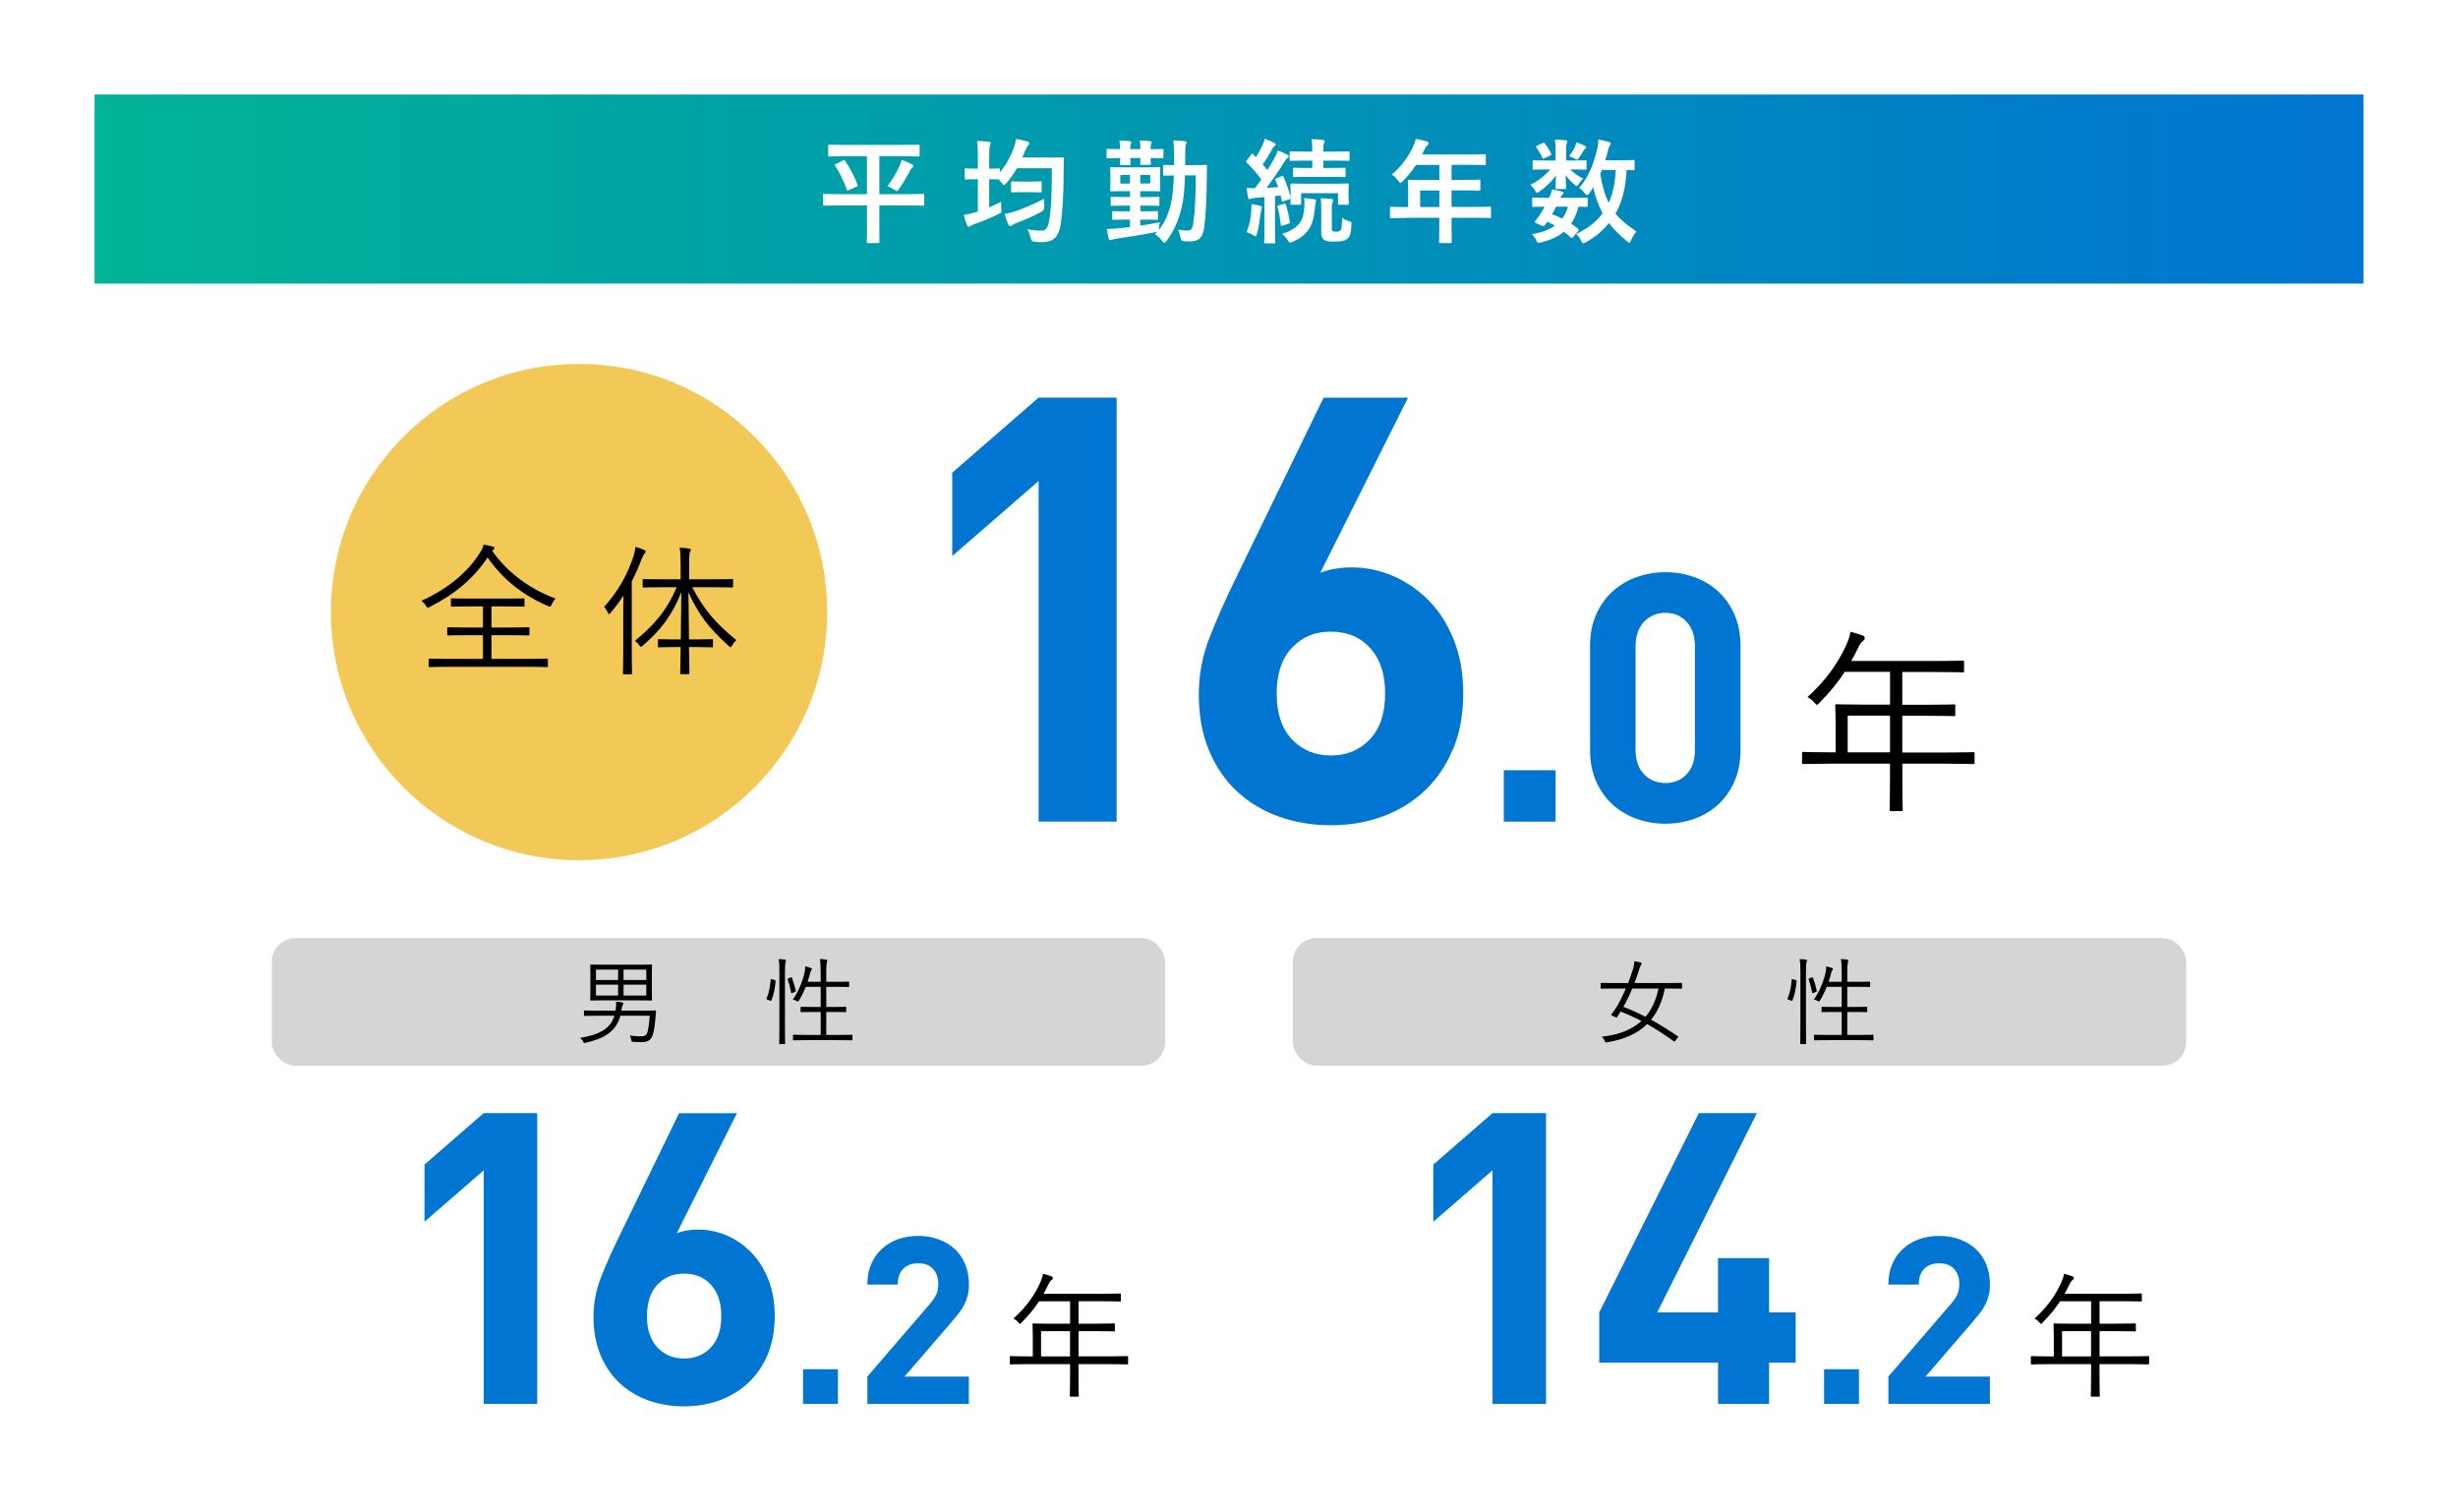 <?xml version="1.0" encoding="UTF-8"?>
<svg xmlns="http://www.w3.org/2000/svg" xmlns:xlink="http://www.w3.org/1999/xlink" viewBox="0 0 520 320">
  <defs>
    <style>
      .cls-1 {
        fill: #000;
      }

      .cls-1, .cls-2, .cls-3, .cls-4, .cls-5, .cls-6 {
        stroke-width: 0px;
      }

      .cls-2 {
        fill: #0075d2;
      }

      .cls-3 {
        fill: url(#_名称未設定グラデーション_4);
      }

      .cls-4 {
        fill: #f2c857;
      }

      .cls-5 {
        fill: #d5d5d5;
      }

      .cls-6 {
        fill: #fff;
      }
    </style>
    <linearGradient id="_名称未設定グラデーション_4" data-name="名称未設定グラデーション 4" x1="20" y1="40" x2="500" y2="40" gradientUnits="userSpaceOnUse">
      <stop offset="0" stop-color="#00b495"/>
      <stop offset="1" stop-color="#0075d2"/>
      <stop offset="1" stop-color="#000"/>
    </linearGradient>
  </defs>
  <g id="_ガイド用" data-name="ガイド用">
    <rect class="cls-6" width="520" height="320"/>
  </g>
  <g id="_文字" data-name="文字">
    <g>
      <rect class="cls-3" x="20" y="20" width="480" height="40"/>
      <g>
        <path class="cls-6" d="M177.39,43.47c-2.11,0-2.86.05-3,.05-.24,0-.26-.02-.26-.26v-1.97c0-.24.02-.26.26-.26.14,0,.89.05,3,.05h6.02v-8.02h-4.73c-2.28,0-3.07.05-3.22.05-.24,0-.26-.02-.26-.29v-1.92c0-.26.02-.29.26-.29.14,0,.94.05,3.22.05h12.39c2.28,0,3.07-.05,3.22-.05.24,0,.26.02.26.29v1.92c0,.26-.02.29-.26.29-.14,0-.94-.05-3.22-.05h-5.04v8.02h6.22c2.14,0,2.86-.05,3.02-.05.24,0,.26.02.26.26v1.97c0,.24-.02.26-.26.26-.17,0-.89-.05-3.02-.05h-6.22v5.18c0,1.61.02,2.38.02,2.52,0,.24-.02.26-.24.26h-2.18c-.24,0-.26-.02-.26-.26,0-.17.05-.91.05-2.52v-5.18h-6.02ZM178.33,33.94c.26-.14.31-.1.46.12,1.01,1.44,1.97,3.26,2.62,5.02.07.22.07.26-.19.41l-1.63.72c-.31.14-.36.14-.46-.12-.62-1.75-1.37-3.31-2.45-5.02-.14-.19-.1-.22.22-.38l1.44-.74ZM190.28,35.16c.19-.38.36-.86.46-1.34.74.24,1.56.6,2.18.96.22.12.29.22.29.34s-.05.22-.22.36c-.19.14-.38.41-.55.77-.65,1.27-1.37,2.47-2.21,3.67-.24.34-.34.48-.5.48-.12,0-.29-.1-.58-.29-.5-.31-.89-.55-1.42-.72,1.06-1.37,1.85-2.74,2.54-4.22Z"/>
        <path class="cls-6" d="M222.08,33.34c1.92,0,2.57-.05,2.71-.05.24,0,.29.05.29.31-.05.67-.05,1.32-.05,1.99-.02,5.52-.19,8.86-.67,12.02-.38,2.45-1.51,3.58-3.67,3.62-.5.02-1.18-.02-1.8-.07q-.7-.05-.86-.82c-.14-.65-.36-1.27-.67-1.82,1.32.22,2.11.29,3.07.26.89,0,1.3-.77,1.51-2.04.48-2.59.58-6.17.58-11.14h-7.37c-.67,1.15-1.44,2.23-2.28,3.17-.24.26-.38.38-.5.38s-.24-.14-.48-.48l-.58-.7h-.05c-.14,0-.6-.05-1.99-.05v5.95c.84-.36,1.68-.74,2.54-1.18-.02.5-.02,1.03.02,1.51.07.79.05.77-.62,1.1-1.51.77-3.34,1.49-4.99,2.09-.43.17-.67.26-.79.36-.17.12-.31.22-.48.22-.14,0-.24-.07-.36-.31-.26-.6-.5-1.37-.72-2.18.86-.12,1.68-.31,2.52-.58l.48-.14v-6.84h-.26c-1.61,0-2.09.05-2.23.05-.26,0-.29-.02-.29-.26v-1.82c0-.24.02-.26.29-.26.14,0,.62.05,2.23.05h.26v-2.21c0-1.7-.02-2.42-.17-3.65.91.02,1.7.07,2.5.17.24.02.38.14.38.29,0,.17-.07.29-.14.48-.12.29-.17.89-.17,2.66v2.26c1.39,0,1.85-.05,1.99-.05.24,0,.26.02.26.26v.58c1.25-1.49,2.23-3.22,2.93-5.09.24-.65.41-1.32.5-1.99.89.17,1.73.34,2.33.53.31.1.48.22.48.38s-.1.34-.24.48c-.22.19-.43.6-.7,1.27-.17.43-.34.86-.53,1.27h5.78ZM220.93,43.69q.07.74-.58,1.1c-1.54.86-3.53,1.73-5.38,2.42-.43.17-.7.29-.79.38-.14.17-.34.24-.48.24s-.26-.07-.38-.31c-.26-.6-.55-1.42-.77-2.26.91-.14,1.63-.34,2.52-.65,1.9-.7,3.86-1.51,5.81-2.57-.02.5,0,1.13.05,1.63ZM216.15,40.66c-1.42,0-1.85.05-1.99.05-.24,0-.26-.02-.26-.26v-1.82c0-.24.02-.26.26-.26.14,0,.58.05,1.99.05h1.94c1.44,0,1.87-.05,2.02-.05.24,0,.26.02.26.26v1.82c0,.24-.02.26-.26.26-.14,0-.58-.05-2.02-.05h-1.94Z"/>
        <path class="cls-6" d="M234.08,31.76c0-.24.02-.26.26-.26.12,0,.82.05,2.62.05,0-.72-.02-1.22-.14-1.82.77.02,1.56.07,2.21.14.22.02.31.1.31.22,0,.14-.05.22-.12.36-.07.14-.12.43-.12,1.1h2.16c0-.72-.05-1.25-.12-1.82.74.02,1.54.07,2.21.14.19.02.29.07.29.22,0,.12-.05.22-.1.34-.1.17-.12.48-.12,1.13,1.66,0,2.3-.05,2.45-.05.24,0,.26.02.26.26v1.42c0,.26-.02.29-.26.29-.14,0-.79-.02-2.45-.05,0,.77.05,1.08.05,1.2,0,.22-.02.24-.26.24h-1.73c-.24,0-.26-.02-.26-.24,0-.14.02-.43.05-1.2h-2.16c0,.77.05,1.1.05,1.22,0,.24-.02.26-.26.26h-1.7c-.24,0-.26-.02-.26-.26,0-.12.02-.46.05-1.22-1.8.02-2.5.05-2.62.05-.24,0-.26-.02-.26-.29v-1.42ZM250.69,37.11c-.07,2.52-.26,4.9-.67,6.65-.67,2.81-1.61,5.04-3.26,7.25-.19.24-.31.36-.43.36-.14,0-.26-.14-.48-.41-.5-.62-1.06-1.15-1.51-1.42l.48-.5-.41.07c-2.64.53-5.54,1.01-8.26,1.39-.41.07-.62.12-.82.19-.17.07-.29.12-.46.12-.14,0-.26-.14-.34-.38-.14-.62-.26-1.32-.38-1.99.94-.02,1.46-.05,2.4-.14.7-.07,1.56-.14,2.5-.26v-1.58h-.77c-1.92,0-2.54.05-2.69.05-.26,0-.29-.02-.29-.29v-1.27c0-.26.02-.29.29-.29.14,0,.77.05,2.69.05h.77v-1.2h-.98c-2.02,0-2.66.05-2.81.05-.26,0-.29-.02-.29-.26v-1.42c0-.22.02-.24.29-.24.14,0,.79.05,2.81.05h.98v-1.25h-1.03c-2.04,0-2.74.05-2.9.05-.24,0-.26-.02-.26-.29,0-.14.05-.55.05-1.51v-1.51c0-1.01-.05-1.42-.05-1.56,0-.24.02-.26.26-.26.17,0,.86.05,2.9.05h4.27c2.04,0,2.74-.05,2.88-.05.26,0,.29.02.29.26,0,.14-.05.55-.05,1.56v1.51c0,.96.05,1.37.05,1.51,0,.26-.02.29-.29.29-.14,0-.84-.05-2.88-.05h-1.06v1.25h.98c2.02,0,2.66-.05,2.81-.05.24,0,.26.02.26.24v1.42c0,.24-.02.26-.26.26-.14,0-.79-.05-2.81-.05h-.98v1.2h.77c1.92,0,2.57-.05,2.71-.05.24,0,.26.02.26.29v1.27c0,.26-.02.29-.26.29-.14,0-.79-.05-2.71-.05h-.77v1.27c1.37-.19,2.81-.43,4.15-.7-.07.41-.17.79-.19,1.2-.02.17-.02.31-.02.41,1.25-1.56,2.04-3.46,2.54-5.52.36-1.56.55-3.65.62-6-1.39.02-1.9.05-2.02.05-.24,0-.26-.02-.26-.24v-1.78c0-.24.02-.26.26-.26.12,0,.65.05,2.06.05v-1.87c0-1.46-.02-2.21-.14-3.36.86.02,1.58.07,2.42.17.22.02.36.12.36.24,0,.19-.1.38-.17.6-.07.26-.1.96-.1,2.42,0,.6,0,1.2-.02,1.8h1.7c1.87,0,2.5-.05,2.64-.05.24,0,.29.05.29.29-.02.84-.05,1.58-.05,2.35-.02,4.08-.17,8.09-.6,10.92-.29,1.87-1.18,2.64-3,2.64-.5,0-.89-.02-1.3-.05q-.55-.05-.67-.82c-.1-.58-.26-1.15-.5-1.63.62.1,1.37.19,1.99.19.74,0,1.03-.31,1.22-1.54.36-2.33.53-6.02.55-10.13h-2.33ZM239.05,38.84v-1.82h-2.04v1.82h2.04ZM243.34,37.01h-2.11v1.82h2.11v-1.82Z"/>
        <path class="cls-6" d="M265.59,41.86c-.41.02-.72.1-.91.19-.14.07-.22.1-.36.1-.17,0-.24-.14-.29-.38-.12-.62-.22-1.27-.29-2.04.65.07,1.15.1,1.73.1.48-.62.94-1.25,1.37-1.87-.91-1.25-1.97-2.45-3.1-3.53-.1-.1-.12-.17-.12-.22,0-.1.07-.17.17-.31l.89-1.18c.19-.24.26-.26.43-.07l.6.62c.5-.82,1.01-1.75,1.42-2.64.22-.48.31-.79.43-1.27.7.26,1.42.55,1.99.86.22.12.31.24.31.38s-.1.24-.22.31c-.19.12-.29.26-.46.58-.7,1.25-1.27,2.21-2.06,3.31l1.01,1.18c.53-.86,1.03-1.73,1.54-2.62.26-.5.48-.96.67-1.51.65.26,1.42.55,1.99.89.22.12.29.19.29.34,0,.17-.07.26-.26.38-.24.17-.38.38-.74.94-1.25,1.99-2.54,3.84-3.67,5.33.79-.02,1.61-.07,2.45-.14-.17-.5-.36-.98-.58-1.46-.1-.22-.05-.29.24-.41l1.1-.46c.17-.07.26-.07.36.14.65,1.44,1.13,2.86,1.51,4.34v-1.44c0-.65-.05-.98-.05-1.1,0-.24.02-.38.29-.38.14,0,.91.05,3.1.05h5.57c2.21,0,2.98-.05,3.14-.05.24,0,.26.02.26.26,0,.14-.05.46-.05.96v.84c0,1.75.05,2.04.05,2.18,0,.24-.02.26-.26.26h-1.75c-.26,0-.26-.02-.26-.26v-2.18h-7.8v2.18c0,.24-.02.26-.26.26h-1.73c-.26,0-.29-.02-.29-.26,0-.12.02-.31.05-1.06-.05.07-.14.12-.29.17l-1.18.43c-.34.12-.38.12-.41-.17l-.24-1.06c-.41.05-.79.1-1.18.12v6.6c0,2.21.05,3.02.05,3.14,0,.24-.02.26-.26.26h-1.82c-.24,0-.26-.02-.26-.26,0-.14.05-.94.05-3.14v-6.38l-1.9.14ZM264.7,44.72c.05-.53.07-.96.05-1.54.72.12,1.37.24,1.85.38.29.1.41.19.41.29,0,.14-.02.22-.12.36-.07.12-.14.48-.19.89-.17,1.32-.38,2.95-.79,4.32-.12.38-.17.58-.31.58-.12,0-.29-.12-.55-.29-.31-.19-1.01-.53-1.32-.62.53-1.27.86-2.74.98-4.37ZM271.62,43.13c.29-.07.34-.07.41.17.29.89.67,2.47.84,3.6.02.24.05.31-.29.43l-1.2.41c-.34.12-.38.1-.41-.17-.19-1.49-.41-2.81-.7-3.74-.07-.24-.05-.31.24-.38l1.1-.31ZM275.94,43.88c0-.62.05-1.25-.02-1.99.74.1,1.44.17,2.09.26.29.05.43.12.43.29,0,.19-.05.34-.12.5-.05.17-.12.6-.17,1.25-.24,3.17-1.22,5.45-4.66,6.96-.26.12-.43.19-.55.19-.19,0-.29-.17-.53-.53-.34-.53-.7-.96-1.18-1.32,3.7-1.15,4.58-3.02,4.7-5.62ZM276.73,37.42c-2.11,0-2.81.05-2.95.05-.22,0-.24-.02-.24-.26v-1.46c0-.24.02-.26.24-.26.14,0,.84.05,2.95.05h.89v-1.56h-1.42c-2.23,0-2.98.05-3.12.05-.24,0-.26-.02-.26-.26v-1.51c0-.22.02-.24.26-.24.14,0,.89.05,3.12.05h1.42v-.17c0-1.15-.05-2.02-.17-2.47.89.02,1.58.07,2.42.17.24.02.38.14.38.24,0,.19-.07.34-.17.48-.1.22-.12.48-.12,1.34v.41h2.16c2.21,0,2.98-.05,3.12-.05.24,0,.26.02.26.24v1.51c0,.24-.02.26-.26.26-.14,0-.91-.05-3.12-.05h-2.16v1.56h1.49c2.09,0,2.81-.05,2.95-.05.24,0,.26.02.26.26v1.46c0,.24-.02.26-.26.26-.14,0-.86-.05-2.95-.05h-4.73ZM281.75,48.25c0,.36.02.53.17.62.14.1.36.14.77.14.48,0,.79-.14.94-.34.19-.26.26-.79.29-2.54.38.24.94.48,1.39.62.65.19.62.22.6.84-.1,1.78-.34,2.42-.82,2.88-.5.43-1.15.65-2.86.65-.98,0-1.56-.05-2.04-.34-.43-.26-.67-.7-.67-1.7v-4.73c0-1.08-.02-1.75-.12-2.42.79.02,1.46.07,2.23.17.26.02.41.12.41.26,0,.22-.07.31-.17.55-.1.26-.12.46-.12,1.8v3.53Z"/>
        <path class="cls-6" d="M297.32,46.11c-2.11,0-2.86.05-3,.05-.24,0-.26-.02-.26-.26v-1.9c0-.22.02-.24.26-.24.14,0,.89.05,3,.05h.58v-3.36c0-1.37-.05-2.02-.05-2.16,0-.24.02-.26.29-.26.14,0,.96.05,3.29.05h3.07v-3.19h-4.92c-.79,1.2-1.73,2.35-2.81,3.43-.24.26-.38.38-.5.38s-.24-.14-.48-.46c-.46-.62-.89-1.01-1.34-1.3,1.99-1.73,3.46-3.72,4.44-5.81.29-.6.5-1.18.62-1.75.86.17,1.66.34,2.3.53.29.1.43.22.43.41s-.12.29-.29.46c-.19.17-.36.36-.6.86l-.48,1.03h9.91c2.33,0,3.14-.05,3.29-.05.24,0,.26.02.26.26v1.78c0,.24-.02.26-.26.26-.14,0-.96-.05-3.29-.05h-3.7v3.19h2.57c2.35,0,3.14-.05,3.29-.05.22,0,.24.02.24.26v1.8c0,.24-.02.26-.24.26-.14,0-.94-.05-3.29-.05h-2.57v3.5h5.09c2.11,0,2.86-.05,3-.05.24,0,.26.02.26.24v1.9c0,.24-.02.26-.26.26-.14,0-.89-.05-3-.05h-5.09v1.18c0,2.52.05,3.79.05,3.91,0,.24-.02.26-.26.26h-2.14c-.26,0-.29-.02-.29-.26,0-.14.05-1.39.05-3.91v-1.18h-7.18ZM304.5,43.81v-3.5h-4.06v3.5h4.06Z"/>
        <path class="cls-6" d="M332.38,33.96c2.11,0,2.83-.05,2.98-.05.26,0,.29.02.29.29v1.44c0,.24-.02.26-.29.26-.14,0-.86-.05-2.98-.05h-.17c.72.77,1.87,1.56,2.74,1.94-.31.26-.65.65-1.08,1.32-.1.14-.17.24-.29.24s-.31-.12-.65-.41c-.41-.34-1.15-1.1-1.73-1.87.05,1.44.12,2.35.12,2.66,0,.24-.02.26-.26.26h-1.73c-.24,0-.26-.02-.26-.26,0-.31.07-1.15.1-2.59-.94,1.32-2.14,2.42-3.43,3.34-.29.22-.48.31-.6.31-.14,0-.22-.14-.36-.41-.31-.58-.67-.98-1.03-1.27,1.58-.79,3.22-2.04,4.2-3.26h-.5c-2.11,0-2.83.05-2.98.05-.22,0-.24-.02-.24-.26v-1.44c0-.26.02-.29.24-.29.14,0,.86.05,2.98.05h1.63v-2.33c0-.77-.02-1.42-.14-2.09.86.02,1.49.05,2.3.14.22.02.31.17.31.26,0,.19-.1.34-.12.53-.1.29-.1.65-.1,1.44v2.04h1.06ZM332.82,50.09c-.14.19-.24.26-.31.26s-.12-.05-.22-.12c-.48-.43-.96-.84-1.46-1.2-1.22,1.06-2.81,1.75-4.78,2.26-.7.17-.77.17-1.1-.53-.19-.41-.53-.89-.89-1.22,1.99-.31,3.62-.89,4.87-1.8-.5-.29-1.03-.58-1.58-.84l-.36.53c-.29.38-.38.53-.91.29l-1.01-.46c-.26-.12-.38-.19-.38-.29,0-.05.05-.12.12-.24.34-.41.65-.84,1.01-1.39.31-.46.62-1.01.94-1.61-1.61.02-2.26.05-2.38.05-.22,0-.24-.02-.24-.26v-1.46c0-.24.05-.26.24-.26.12,0,.65.05,3,.05h.34c.36-.77.53-1.25.62-1.8.91.14,1.51.29,2.16.5.19.07.29.14.29.26,0,.14-.07.22-.22.34-.19.19-.29.31-.48.7h2.5c2.14,0,2.86-.05,3-.05.26,0,.29.02.29.26v1.46c0,.24-.05.26-.29.26-.12,0-.58-.02-1.63-.05-.41,1.42-.91,2.62-1.58,3.6.48.31.94.65,1.42,1.01.1.1.17.19.17.29s-.05.19-.14.31l-.98,1.15ZM326.34,30.27c.24-.12.31-.12.46.07.48.58.96,1.37,1.34,2.14.1.19.07.29-.17.41l-1.22.6c-.26.14-.36.14-.46-.1-.34-.79-.77-1.49-1.22-2.14-.17-.22-.17-.29.12-.43l1.15-.55ZM329.19,43.73c-.29.6-.58,1.15-.84,1.58.74.26,1.46.6,2.14.94.53-.72.94-1.56,1.22-2.52h-2.52ZM333.15,31.11c.19-.38.26-.65.34-.98.77.24,1.25.43,1.78.7.17.1.29.19.29.29,0,.17-.05.22-.19.34-.12.1-.26.24-.38.46-.24.38-.58.94-.94,1.44-.17.29-.24.41-.38.41-.12,0-.31-.1-.62-.26-.36-.17-.74-.34-1.08-.46.48-.65.89-1.3,1.2-1.92ZM345.8,35.76c0,.24-.02.26-.26.26-.1,0-.5-.02-1.42-.05-.17,3.55-.94,6.82-2.35,9.22,1.08,1.34,2.47,2.47,4.44,3.79-.41.41-.82,1.1-1.13,1.82-.17.36-.26.53-.41.53-.12,0-.26-.1-.5-.29-1.58-1.32-2.83-2.59-3.79-3.84-1.15,1.44-2.62,2.78-4.82,4.03-.29.14-.46.24-.6.24-.19,0-.29-.17-.48-.55-.29-.62-.62-1.06-1.03-1.42,2.5-1.18,4.32-2.64,5.59-4.37-.86-1.63-1.61-3.58-1.97-5.52-.26.46-.55.89-.86,1.3-.22.26-.34.38-.46.38-.14,0-.29-.14-.5-.43-.38-.5-.77-.84-1.18-1.1,2.09-2.3,3.14-5.38,3.82-8.23.17-.7.24-1.39.26-2.02.67.14,1.66.34,2.18.5.31.1.43.19.43.36s-.12.31-.26.53c-.12.22-.24.46-.36,1.06-.14.62-.34,1.27-.53,1.94h3.1c2.02,0,2.69-.05,2.83-.05.24,0,.26.02.26.26v1.63ZM338.89,35.98l-.34.79c.34,2.35.94,4.44,1.78,6.14.79-1.75,1.34-3.98,1.49-6.94h-2.93Z"/>
      </g>
      <g>
        <g>
          <path class="cls-2" d="M219.72,173.84v-72.07l-18.27,15.88v-17.64l18.27-15.88h16.51v89.71h-16.51Z"/>
          <path class="cls-2" d="M307.39,158.47c-1.43,3.45-3.4,6.36-5.92,8.76-2.52,2.39-5.48,4.22-8.88,5.48-3.4,1.26-7.08,1.89-11.02,1.89s-7.62-.61-11.02-1.83c-3.4-1.22-6.36-3-8.88-5.35-2.52-2.35-4.49-5.25-5.92-8.69-1.43-3.44-2.14-7.39-2.14-11.84,0-4.11.75-8.11,2.26-11.97,1.51-3.86,3.27-7.85,5.28-11.97l18.86-38.81h17.86l-18.56,37.04c1.09-.42,2.21-.71,3.34-.88,1.13-.17,2.25-.25,3.34-.25,3.02,0,5.94.61,8.76,1.83,2.81,1.22,5.33,2.96,7.56,5.23,2.22,2.27,3.99,5.06,5.29,8.38,1.3,3.32,1.95,7.04,1.95,11.15,0,4.45-.71,8.4-2.14,11.84ZM289.91,137.17c-2.08-2.35-4.86-3.53-8.35-3.53s-6.07,1.13-8.23,3.4c-2.16,2.27-3.24,5.5-3.24,9.7s1.08,7.43,3.24,9.7c2.16,2.27,4.9,3.4,8.23,3.4s6.06-1.13,8.23-3.4c2.16-2.27,3.24-5.5,3.24-9.7s-1.04-7.22-3.12-9.58Z"/>
          <path class="cls-2" d="M318.14,173.84v-10.88h10.95v10.88h-10.95Z"/>
          <path class="cls-2" d="M366.92,165.35c-.86,1.94-2.01,3.56-3.45,4.89-1.45,1.32-3.14,2.33-5.07,3.01-1.94.69-3.96,1.03-6.06,1.03s-4.19-.34-6.1-1.03-3.6-1.69-5.07-3.01c-1.47-1.32-2.63-2.95-3.49-4.89-.86-1.94-1.29-4.15-1.29-6.65v-22.05c0-2.5.43-4.72,1.29-6.65.86-1.94,2.02-3.56,3.49-4.89,1.47-1.32,3.16-2.33,5.07-3.01,1.91-.69,3.94-1.03,6.1-1.03s4.13.34,6.06,1.03c1.94.69,3.63,1.69,5.07,3.01,1.44,1.32,2.6,2.95,3.45,4.89.86,1.94,1.29,4.15,1.29,6.65v22.05c0,2.5-.43,4.72-1.29,6.65ZM358.57,136.79c0-2.21-.58-3.94-1.74-5.22-1.16-1.27-2.66-1.91-4.5-1.91s-3.35.64-4.54,1.91c-1.19,1.27-1.78,3.01-1.78,5.22v21.83c0,2.21.59,3.93,1.78,5.18,1.19,1.25,2.7,1.87,4.54,1.87s3.34-.62,4.5-1.87,1.74-2.98,1.74-5.18v-21.83Z"/>
        </g>
        <path class="cls-1" d="M417.74,161.32c0,.29-.04.34-.34.34-.21,0-1.55-.08-5.5-.08h-9.45v2.81c0,4.66.08,6.72.08,6.93,0,.29-.04.29-.29.29h-2.1c-.34,0-.38,0-.38-.29,0-.25.08-2.27.08-6.93v-2.81h-12.77c-3.95,0-5.29.08-5.5.08-.29,0-.34-.04-.34-.34v-1.89c0-.29.04-.34.34-.34.21,0,1.55.08,5.5.08h1.26v-6.18c0-2.44-.08-3.4-.08-3.65,0-.29.04-.34.34-.34.21,0,1.68.08,5.88.08h5.38v-6.93h-9.58c-1.47,2.23-3.19,4.37-5.33,6.51-.25.29-.42.46-.55.46s-.29-.17-.59-.5c-.42-.5-.92-.88-1.43-1.13,3.99-3.61,6.51-7.27,8.23-11.05.46-1.05.76-1.93.88-2.77,1.05.25,1.89.55,2.6.8.29.13.42.29.42.55s-.13.38-.38.59c-.34.25-.63.63-1.05,1.51-.46.92-.92,1.85-1.43,2.73h17.69c4.2,0,5.63-.08,5.84-.08.29,0,.34.04.34.34v1.81c0,.29-.04.34-.34.34-.21,0-1.64-.08-5.84-.08h-6.89v6.93h5.08c4.2,0,5.59-.08,5.84-.08s.29.04.29.34v1.81c0,.29-.04.34-.29.34s-1.64-.08-5.84-.08h-5.08v7.77h9.45c3.95,0,5.29-.08,5.5-.08.29,0,.34.04.34.34v1.89ZM399.84,151.41h-8.95v7.77h8.95v-7.77Z"/>
      </g>
      <g>
        <rect class="cls-5" x="57.5" y="198.48" width="189" height="27" rx="5" ry="5"/>
        <g>
          <path class="cls-1" d="M135.82,213.83c2,0,2.68-.04,2.78-.04.14,0,.2.08.18.22-.06.52-.1,1.06-.14,1.58-.12,1.5-.36,3-.64,3.62-.42,1.04-1.24,1.28-2.3,1.28-.64,0-1.02-.02-1.72-.06-.36-.02-.38-.04-.44-.46-.06-.34-.16-.66-.3-.88.96.14,1.6.18,2.28.18.86,0,1.24-.2,1.44-.84.16-.5.44-2.18.48-3.52h-6.2c-.9,3.32-3.38,4.82-7.32,5.7-.14.04-.24.06-.3.06-.12,0-.16-.08-.28-.34-.16-.28-.36-.54-.6-.74,3.86-.64,6.38-1.82,7.24-4.68h-3.52c-2.02,0-2.66.04-2.78.04s-.14-.02-.14-.16v-.84c0-.14.02-.16.14-.16s.76.04,2.78.04h3.76c.12-.78.16-1.4.12-1.9.42.02.88.08,1.2.14.2.04.32.1.32.22s-.08.26-.16.4c-.1.18-.12.36-.2.88l-.04.26h4.36ZM137.9,209.55c0,1.38.04,1.9.04,2,0,.12-.02.14-.14.14s-.82-.04-2.86-.04h-7.06c-2.04,0-2.74.04-2.84.04-.16,0-.18-.02-.18-.14s.04-.62.04-2v-3.32c0-1.38-.04-1.9-.04-2,0-.14.02-.16.18-.16.1,0,.8.04,2.84.04h7.06c2.04,0,2.74-.04,2.86-.04s.14.02.14.16c0,.1-.04.62-.04,2v3.32ZM130.76,205.15h-4.68v2.2h4.68v-2.2ZM130.76,208.33h-4.68v2.3h4.68v-2.3ZM136.72,205.15h-4.8v2.2h4.8v-2.2ZM136.72,208.33h-4.8v2.3h4.8v-2.3Z"/>
          <path class="cls-1" d="M163.86,207.35c.22.06.24.08.22.22-.12,1.48-.42,2.94-.88,4.1-.04.1-.08.12-.28.04l-.5-.18c-.24-.08-.32-.08-.22-.32.52-1.28.72-2.48.84-3.94.02-.14.04-.16.3-.08l.52.16ZM164.88,205.65c0-1.42-.02-1.98-.16-2.72.52,0,.94.04,1.32.1.14.02.24.08.24.16,0,.1-.04.2-.08.36-.08.22-.14.72-.14,2.06v11.62c0,2.38.04,3.42.04,3.52,0,.14-.02.16-.16.16h-.94c-.14,0-.16-.02-.16-.16,0-.1.04-1.14.04-3.5v-11.6ZM167.26,206.81c.16-.06.24-.06.28.06.3.8.6,1.84.8,2.74.04.14.02.18-.2.26l-.44.18c-.26.1-.32.1-.34-.06-.18-1-.42-1.92-.72-2.76-.06-.14-.04-.16.22-.26l.4-.16ZM180.34,219.93c0,.16-.02.18-.16.18-.1,0-.78-.04-2.8-.04h-6.66c-2.04,0-2.7.04-2.8.04-.14,0-.16-.02-.16-.18v-.84c0-.14.02-.16.16-.16.1,0,.76.04,2.8.04h2.9v-4.86h-1.52c-1.86,0-2.46.04-2.58.04-.14,0-.16-.02-.16-.16v-.82c0-.14.02-.16.16-.16.12,0,.72.04,2.58.04h1.52v-4.26h-3.16c-.4,1-.9,2.02-1.42,2.86-.12.18-.16.26-.24.26-.06,0-.14-.04-.26-.12-.26-.16-.54-.26-.8-.32,1.14-1.56,2.16-4.06,2.52-5.94.04-.24.08-.7.08-1.06.44.08.86.2,1.18.32.2.08.24.14.24.22,0,.12-.06.18-.12.26-.12.14-.18.36-.24.58-.14.56-.32,1.2-.56,1.88h2.78v-2.08c0-1.42-.04-1.96-.16-2.74.52.02.94.06,1.32.12.14.02.24.08.24.16,0,.1-.04.22-.08.36-.06.24-.14.72-.14,2.06v2.12h2.12c1.84,0,2.46-.04,2.56-.04.14,0,.16.02.16.16v.82c0,.14-.02.16-.16.16-.1,0-.72-.04-2.56-.04h-2.12v4.26h1.5c1.86,0,2.46-.04,2.56-.04.14,0,.16.02.16.16v.82c0,.14-.02.16-.16.16-.1,0-.7-.04-2.56-.04h-1.5v4.86h2.58c2.02,0,2.7-.04,2.8-.04.14,0,.16.02.16.16v.84Z"/>
        </g>
      </g>
      <g>
        <g>
          <path class="cls-2" d="M102.33,297.03v-49.42l-12.53,10.89v-12.1l12.53-10.89h11.32v61.52h-11.32Z"/>
          <path class="cls-2" d="M162.45,286.49c-.98,2.36-2.33,4.36-4.06,6s-3.76,2.89-6.09,3.76c-2.33.86-4.85,1.3-7.56,1.3s-5.23-.42-7.56-1.25c-2.33-.83-4.36-2.06-6.09-3.67-1.73-1.61-3.08-3.6-4.06-5.96-.98-2.36-1.47-5.07-1.47-8.12,0-2.82.52-5.56,1.55-8.21,1.03-2.65,2.24-5.38,3.62-8.21l12.93-26.61h12.24l-12.73,25.4c.75-.29,1.51-.49,2.29-.6.78-.11,1.54-.17,2.29-.17,2.07,0,4.07.42,6,1.25,1.93.84,3.66,2.03,5.18,3.59,1.53,1.56,2.73,3.47,3.63,5.75.89,2.28,1.34,4.82,1.34,7.65,0,3.05-.49,5.76-1.47,8.12ZM150.46,271.89c-1.42-1.61-3.33-2.42-5.73-2.42s-4.16.78-5.64,2.33c-1.48,1.56-2.22,3.77-2.22,6.65s.74,5.1,2.22,6.65c1.48,1.56,3.36,2.33,5.64,2.33s4.16-.78,5.64-2.33c1.48-1.56,2.22-3.77,2.22-6.65s-.71-4.95-2.14-6.57Z"/>
          <path class="cls-2" d="M169.89,297.03v-7.33h7.38v7.33h-7.38Z"/>
          <path class="cls-2" d="M183.5,297.03v-5.79l13.17-15.3c.66-.76,1.13-1.45,1.41-2.08.28-.63.42-1.35.42-2.18,0-1.32-.36-2.38-1.09-3.19-.73-.81-1.78-1.21-3.17-1.21-.53,0-1.05.07-1.56.22-.51.15-.97.4-1.39.74-.41.35-.74.81-.99,1.39-.25.58-.37,1.3-.37,2.15h-6.44c0-1.62.27-3.06.82-4.33.54-1.27,1.3-2.35,2.28-3.24.97-.89,2.11-1.57,3.42-2.03,1.3-.46,2.71-.69,4.23-.69s2.99.24,4.31.72c1.33.48,2.46,1.16,3.41,2.03.95.88,1.69,1.95,2.22,3.22.53,1.27.8,2.7.8,4.28,0,.86-.08,1.63-.25,2.3-.17.68-.4,1.33-.72,1.96-.31.63-.71,1.25-1.19,1.86-.48.61-1.02,1.26-1.61,1.96l-9.85,11.43h13.61v5.79h-21.48Z"/>
        </g>
        <path class="cls-1" d="M238.64,288.45c0,.2-.03.23-.23.23-.14,0-1.07-.06-3.77-.06h-6.48v1.93c0,3.2.06,4.61.06,4.75,0,.2-.03.2-.2.2h-1.44c-.23,0-.26,0-.26-.2,0-.17.06-1.55.06-4.75v-1.93h-8.75c-2.71,0-3.63.06-3.77.06-.2,0-.23-.03-.23-.23v-1.3c0-.2.03-.23.23-.23.14,0,1.07.06,3.77.06h.86v-4.23c0-1.67-.06-2.33-.06-2.51,0-.2.03-.23.23-.23.14,0,1.15.06,4.03.06h3.69v-4.75h-6.56c-1.01,1.53-2.19,2.99-3.66,4.46-.17.2-.29.32-.37.32s-.2-.11-.4-.35c-.29-.35-.63-.6-.98-.78,2.74-2.48,4.46-4.98,5.64-7.57.32-.72.52-1.32.6-1.9.72.17,1.3.37,1.79.55.2.09.29.2.29.37s-.09.26-.26.4c-.23.17-.43.43-.72,1.04-.32.63-.63,1.27-.98,1.87h12.12c2.88,0,3.86-.06,4-.06.2,0,.23.03.23.23v1.24c0,.2-.03.23-.23.23-.14,0-1.12-.06-4-.06h-4.72v4.75h3.48c2.88,0,3.83-.06,4-.06s.2.03.2.23v1.24c0,.2-.03.23-.2.23s-1.12-.06-4-.06h-3.48v5.33h6.48c2.71,0,3.63-.06,3.77-.06.2,0,.23.03.23.23v1.3ZM226.37,281.65h-6.13v5.33h6.13v-5.33Z"/>
      </g>
      <g>
        <rect class="cls-5" x="273.5" y="198.48" width="189" height="27" rx="5" ry="5"/>
        <g>
          <path class="cls-1" d="M355.84,209.03c0,.14-.02.16-.16.16-.12,0-.74-.04-2.64-.04h-.84c-.52,2.6-1.44,4.8-2.9,6.6,1.82,1,3.66,2.16,5.66,3.5.08.06.12.12-.04.32l-.46.56c-.2.26-.24.26-.38.16-1.92-1.36-3.76-2.58-5.62-3.62-1.96,1.92-4.68,3.24-8.44,3.84-.38.04-.42.06-.58-.34-.14-.34-.36-.62-.58-.82,3.72-.42,6.46-1.56,8.4-3.34-1.44-.74-2.88-1.4-4.4-1.98-.22.36-.48.76-.74,1.12-.12.16-.16.14-.38.04l-.62-.26c-.26-.12-.3-.22-.18-.36.58-.76,1.02-1.44,1.3-1.92.58-1.02,1.18-2.24,1.72-3.5h-2.54c-1.9,0-2.54.04-2.64.04-.14,0-.16-.02-.16-.16v-.9c0-.16.02-.18.16-.18.1,0,.74.04,2.64.04h3.02c.4-1.02.76-2.06,1.06-3.04.14-.44.22-1.04.26-1.56.48.06.9.14,1.3.24.18.06.26.14.26.24,0,.12-.06.18-.16.32-.12.18-.24.44-.36.86-.32,1.02-.66,2-1.02,2.94h7.26c1.9,0,2.52-.04,2.64-.04.14,0,.16.02.16.18v.9ZM345.32,209.15c-.6,1.44-1.24,2.74-1.88,3.88,1.62.62,3.16,1.32,4.68,2.1,1.36-1.6,2.24-3.6,2.74-5.98h-5.54Z"/>
          <path class="cls-1" d="M379.86,207.35c.22.06.24.08.22.22-.12,1.48-.42,2.94-.88,4.1-.04.1-.08.12-.28.04l-.5-.18c-.24-.08-.32-.08-.22-.32.52-1.28.72-2.48.84-3.94.02-.14.04-.16.3-.08l.52.16ZM380.88,205.65c0-1.42-.02-1.98-.16-2.72.52,0,.94.04,1.32.1.14.02.24.08.24.16,0,.1-.04.2-.08.36-.08.22-.14.72-.14,2.06v11.62c0,2.38.04,3.42.04,3.52,0,.14-.02.16-.16.16h-.94c-.14,0-.16-.02-.16-.16,0-.1.04-1.14.04-3.5v-11.6ZM383.26,206.81c.16-.06.24-.06.28.06.3.8.6,1.84.8,2.74.04.14.02.18-.2.26l-.44.18c-.26.1-.32.1-.34-.06-.18-1-.42-1.92-.72-2.76-.06-.14-.04-.16.22-.26l.4-.16ZM396.34,219.93c0,.16-.02.18-.16.18-.1,0-.78-.04-2.8-.04h-6.66c-2.04,0-2.7.04-2.8.04-.14,0-.16-.02-.16-.18v-.84c0-.14.02-.16.16-.16.1,0,.76.04,2.8.04h2.9v-4.86h-1.52c-1.86,0-2.46.04-2.58.04-.14,0-.16-.02-.16-.16v-.82c0-.14.02-.16.16-.16.12,0,.72.04,2.58.04h1.52v-4.26h-3.16c-.4,1-.9,2.02-1.42,2.86-.12.18-.16.26-.24.26-.06,0-.14-.04-.26-.12-.26-.16-.54-.26-.8-.32,1.14-1.56,2.16-4.06,2.52-5.94.04-.24.08-.7.08-1.06.44.08.86.2,1.18.32.2.08.24.14.24.22,0,.12-.06.18-.12.26-.12.14-.18.36-.24.58-.14.56-.32,1.2-.56,1.88h2.78v-2.08c0-1.42-.04-1.96-.16-2.74.52.02.94.06,1.32.12.14.02.24.08.24.16,0,.1-.04.22-.08.36-.06.24-.14.72-.14,2.06v2.12h2.12c1.84,0,2.46-.04,2.56-.04.14,0,.16.02.16.16v.82c0,.14-.02.16-.16.16-.1,0-.72-.04-2.56-.04h-2.12v4.26h1.5c1.86,0,2.46-.04,2.56-.04.14,0,.16.02.16.16v.82c0,.14-.02.16-.16.16-.1,0-.7-.04-2.56-.04h-1.5v4.86h2.58c2.02,0,2.7-.04,2.8-.04.14,0,.16.02.16.16v.84Z"/>
        </g>
      </g>
      <g>
        <g>
          <path class="cls-2" d="M315.75,297.03v-49.42l-12.53,10.89v-12.1l12.53-10.89h11.32v61.52h-11.32Z"/>
          <path class="cls-2" d="M374.26,288.3v8.73h-10.8v-8.73h-25.14v-10.63l21.08-42.16h12.27l-21.08,42.16h12.87v-11.49h10.8v11.49h5.62v10.63h-5.62Z"/>
          <path class="cls-2" d="M385.89,297.03v-7.33h7.38v7.33h-7.38Z"/>
          <path class="cls-2" d="M399.5,297.03v-5.79l13.17-15.3c.66-.76,1.13-1.45,1.41-2.08.28-.63.42-1.35.42-2.18,0-1.32-.36-2.38-1.09-3.19-.73-.81-1.78-1.21-3.17-1.21-.53,0-1.05.07-1.56.22-.51.15-.97.4-1.39.74-.41.35-.74.81-.99,1.39-.25.58-.37,1.3-.37,2.15h-6.44c0-1.62.27-3.06.82-4.33.54-1.27,1.3-2.35,2.28-3.24.97-.89,2.11-1.57,3.42-2.03,1.3-.46,2.71-.69,4.23-.69s2.99.24,4.31.72c1.33.48,2.46,1.16,3.41,2.03.95.88,1.69,1.95,2.22,3.22.53,1.27.8,2.7.8,4.28,0,.86-.08,1.63-.25,2.3-.17.68-.4,1.33-.72,1.96-.31.63-.71,1.25-1.19,1.86-.48.61-1.02,1.26-1.61,1.96l-9.85,11.43h13.61v5.79h-21.48Z"/>
        </g>
        <path class="cls-1" d="M454.64,288.45c0,.2-.03.23-.23.23-.14,0-1.07-.06-3.77-.06h-6.48v1.93c0,3.2.06,4.61.06,4.75,0,.2-.03.2-.2.2h-1.44c-.23,0-.26,0-.26-.2,0-.17.06-1.55.06-4.75v-1.93h-8.75c-2.71,0-3.63.06-3.77.06-.2,0-.23-.03-.23-.23v-1.3c0-.2.03-.23.23-.23.14,0,1.07.06,3.77.06h.86v-4.23c0-1.67-.06-2.33-.06-2.51,0-.2.03-.23.23-.23.14,0,1.15.06,4.03.06h3.69v-4.75h-6.56c-1.01,1.53-2.19,2.99-3.66,4.46-.17.2-.29.32-.37.32s-.2-.11-.4-.35c-.29-.35-.63-.6-.98-.78,2.74-2.48,4.46-4.98,5.64-7.57.32-.72.52-1.32.6-1.9.72.17,1.3.37,1.79.55.2.09.29.2.29.37s-.09.26-.26.4c-.23.17-.43.43-.72,1.04-.32.63-.63,1.27-.98,1.87h12.12c2.88,0,3.86-.06,4-.06.2,0,.23.03.23.23v1.24c0,.2-.03.23-.23.23-.14,0-1.12-.06-4-.06h-4.72v4.75h3.48c2.88,0,3.83-.06,4-.06s.2.03.2.23v1.24c0,.2-.03.23-.2.23s-1.12-.06-4-.06h-3.48v5.33h6.48c2.71,0,3.63-.06,3.77-.06.2,0,.23.03.23.23v1.3ZM442.37,281.65h-6.13v5.33h6.13v-5.33Z"/>
      </g>
      <g>
        <circle class="cls-4" cx="122.5" cy="129.5" r="52.5"/>
        <g>
          <path class="cls-1" d="M116.69,127.91c-.15.33-.21.45-.36.45-.12,0-.24-.06-.48-.18-5.16-2.19-9.51-5.61-12.69-10.23-3.18,4.68-7.11,7.86-12.21,10.44-.21.12-.36.18-.45.18-.15,0-.24-.15-.42-.45-.27-.45-.57-.75-.9-1.02,5.79-2.61,9.9-6.24,12.33-10.11.45-.72.66-1.14.81-1.77.66.12,1.26.24,1.89.42.3.09.39.18.39.33,0,.12-.06.21-.21.33-.12.09-.21.15-.27.24,3.3,4.71,8.13,8.16,13.41,10.11-.36.39-.63.81-.84,1.26ZM115.91,140.9c0,.21-.03.24-.24.24-.15,0-1.14-.06-4.02-.06h-16.68c-2.91,0-3.87.06-4.05.06-.21,0-.24-.03-.24-.24v-1.32c0-.21.03-.24.24-.24.18,0,1.14.06,4.05.06h7.2v-5.01h-3.21c-2.97,0-3.93.06-4.11.06-.21,0-.24-.03-.24-.24v-1.26c0-.21.03-.24.24-.24.18,0,1.14.06,4.11.06h3.21v-4.47h-2.58c-2.88,0-3.81.06-3.96.06-.21,0-.24-.03-.24-.24v-1.29c0-.21.03-.24.24-.24.15,0,1.08.06,3.96.06h7.17c2.85,0,3.81-.06,3.99-.06s.21.03.21.24v1.29c0,.21-.03.24-.21.24s-1.14-.06-3.99-.06h-2.79v4.47h3.69c2.94,0,3.93-.06,4.08-.06.24,0,.27.03.27.24v1.26c0,.21-.03.24-.27.24-.15,0-1.14-.06-4.08-.06h-3.69v5.01h7.68c2.88,0,3.87-.06,4.02-.06.21,0,.24.03.24.24v1.32Z"/>
          <path class="cls-1" d="M131.85,130.1c0-1.08,0-2.7.06-4.11-.81,1.23-1.71,2.46-2.7,3.63-.15.18-.27.3-.36.3s-.18-.12-.27-.3c-.24-.54-.48-.9-.78-1.2,2.97-3.36,4.92-6.78,6.21-10.71.24-.75.39-1.41.42-2.01.75.21,1.32.42,1.86.66.24.12.3.21.3.36s-.09.27-.24.42c-.18.18-.33.42-.6,1.11-.6,1.59-1.29,3.18-2.1,4.74v14.76c0,3.18.06,4.53.06,4.68,0,.21-.03.24-.24.24h-1.44c-.21,0-.24-.03-.24-.24,0-.15.06-1.5.06-4.68v-7.65ZM146.45,124.25c2.37,4.59,4.83,7.5,9.33,11.19-.36.33-.66.69-.9,1.11-.15.27-.24.39-.33.39s-.21-.09-.42-.3c-4.32-3.93-6.33-6.6-8.49-11.34l.12,9.99h1.44c2.46,0,3.24-.06,3.39-.06.21,0,.24.03.24.24v1.26c0,.21-.03.24-.24.24-.15,0-.93-.06-3.39-.06h-1.44c.06,3.15.09,5.25.09,5.49,0,.21-.03.24-.24.24h-1.44c-.24,0-.27-.03-.27-.24,0-.24.06-2.34.09-5.49h-1.14c-2.49,0-3.24.06-3.42.06-.21,0-.24-.03-.24-.24v-1.26c0-.21.03-.24.24-.24.18,0,.93.06,3.42.06h1.17l.12-10.02c-1.92,4.86-4.29,7.98-8.13,11.31-.21.18-.33.27-.42.27s-.18-.09-.36-.33c-.27-.39-.57-.69-.93-.93,3.9-3.15,6.78-6.42,8.85-11.34h-2.76c-3.03,0-4.02.06-4.2.06-.21,0-.24-.03-.24-.24v-1.32c0-.21.03-.24.24-.24.18,0,1.17.06,4.2.06h3.6v-3.06c0-1.8-.03-2.7-.21-3.63.72.03,1.41.09,1.98.18.24.03.39.12.39.24,0,.21-.12.36-.21.57-.12.33-.15.9-.15,2.61v3.09h4.86c3.03,0,4.05-.06,4.23-.06s.21.03.21.24v1.32c0,.21-.03.24-.21.24s-1.2-.06-4.23-.06h-4.2Z"/>
        </g>
      </g>
    </g>
  </g>
</svg>